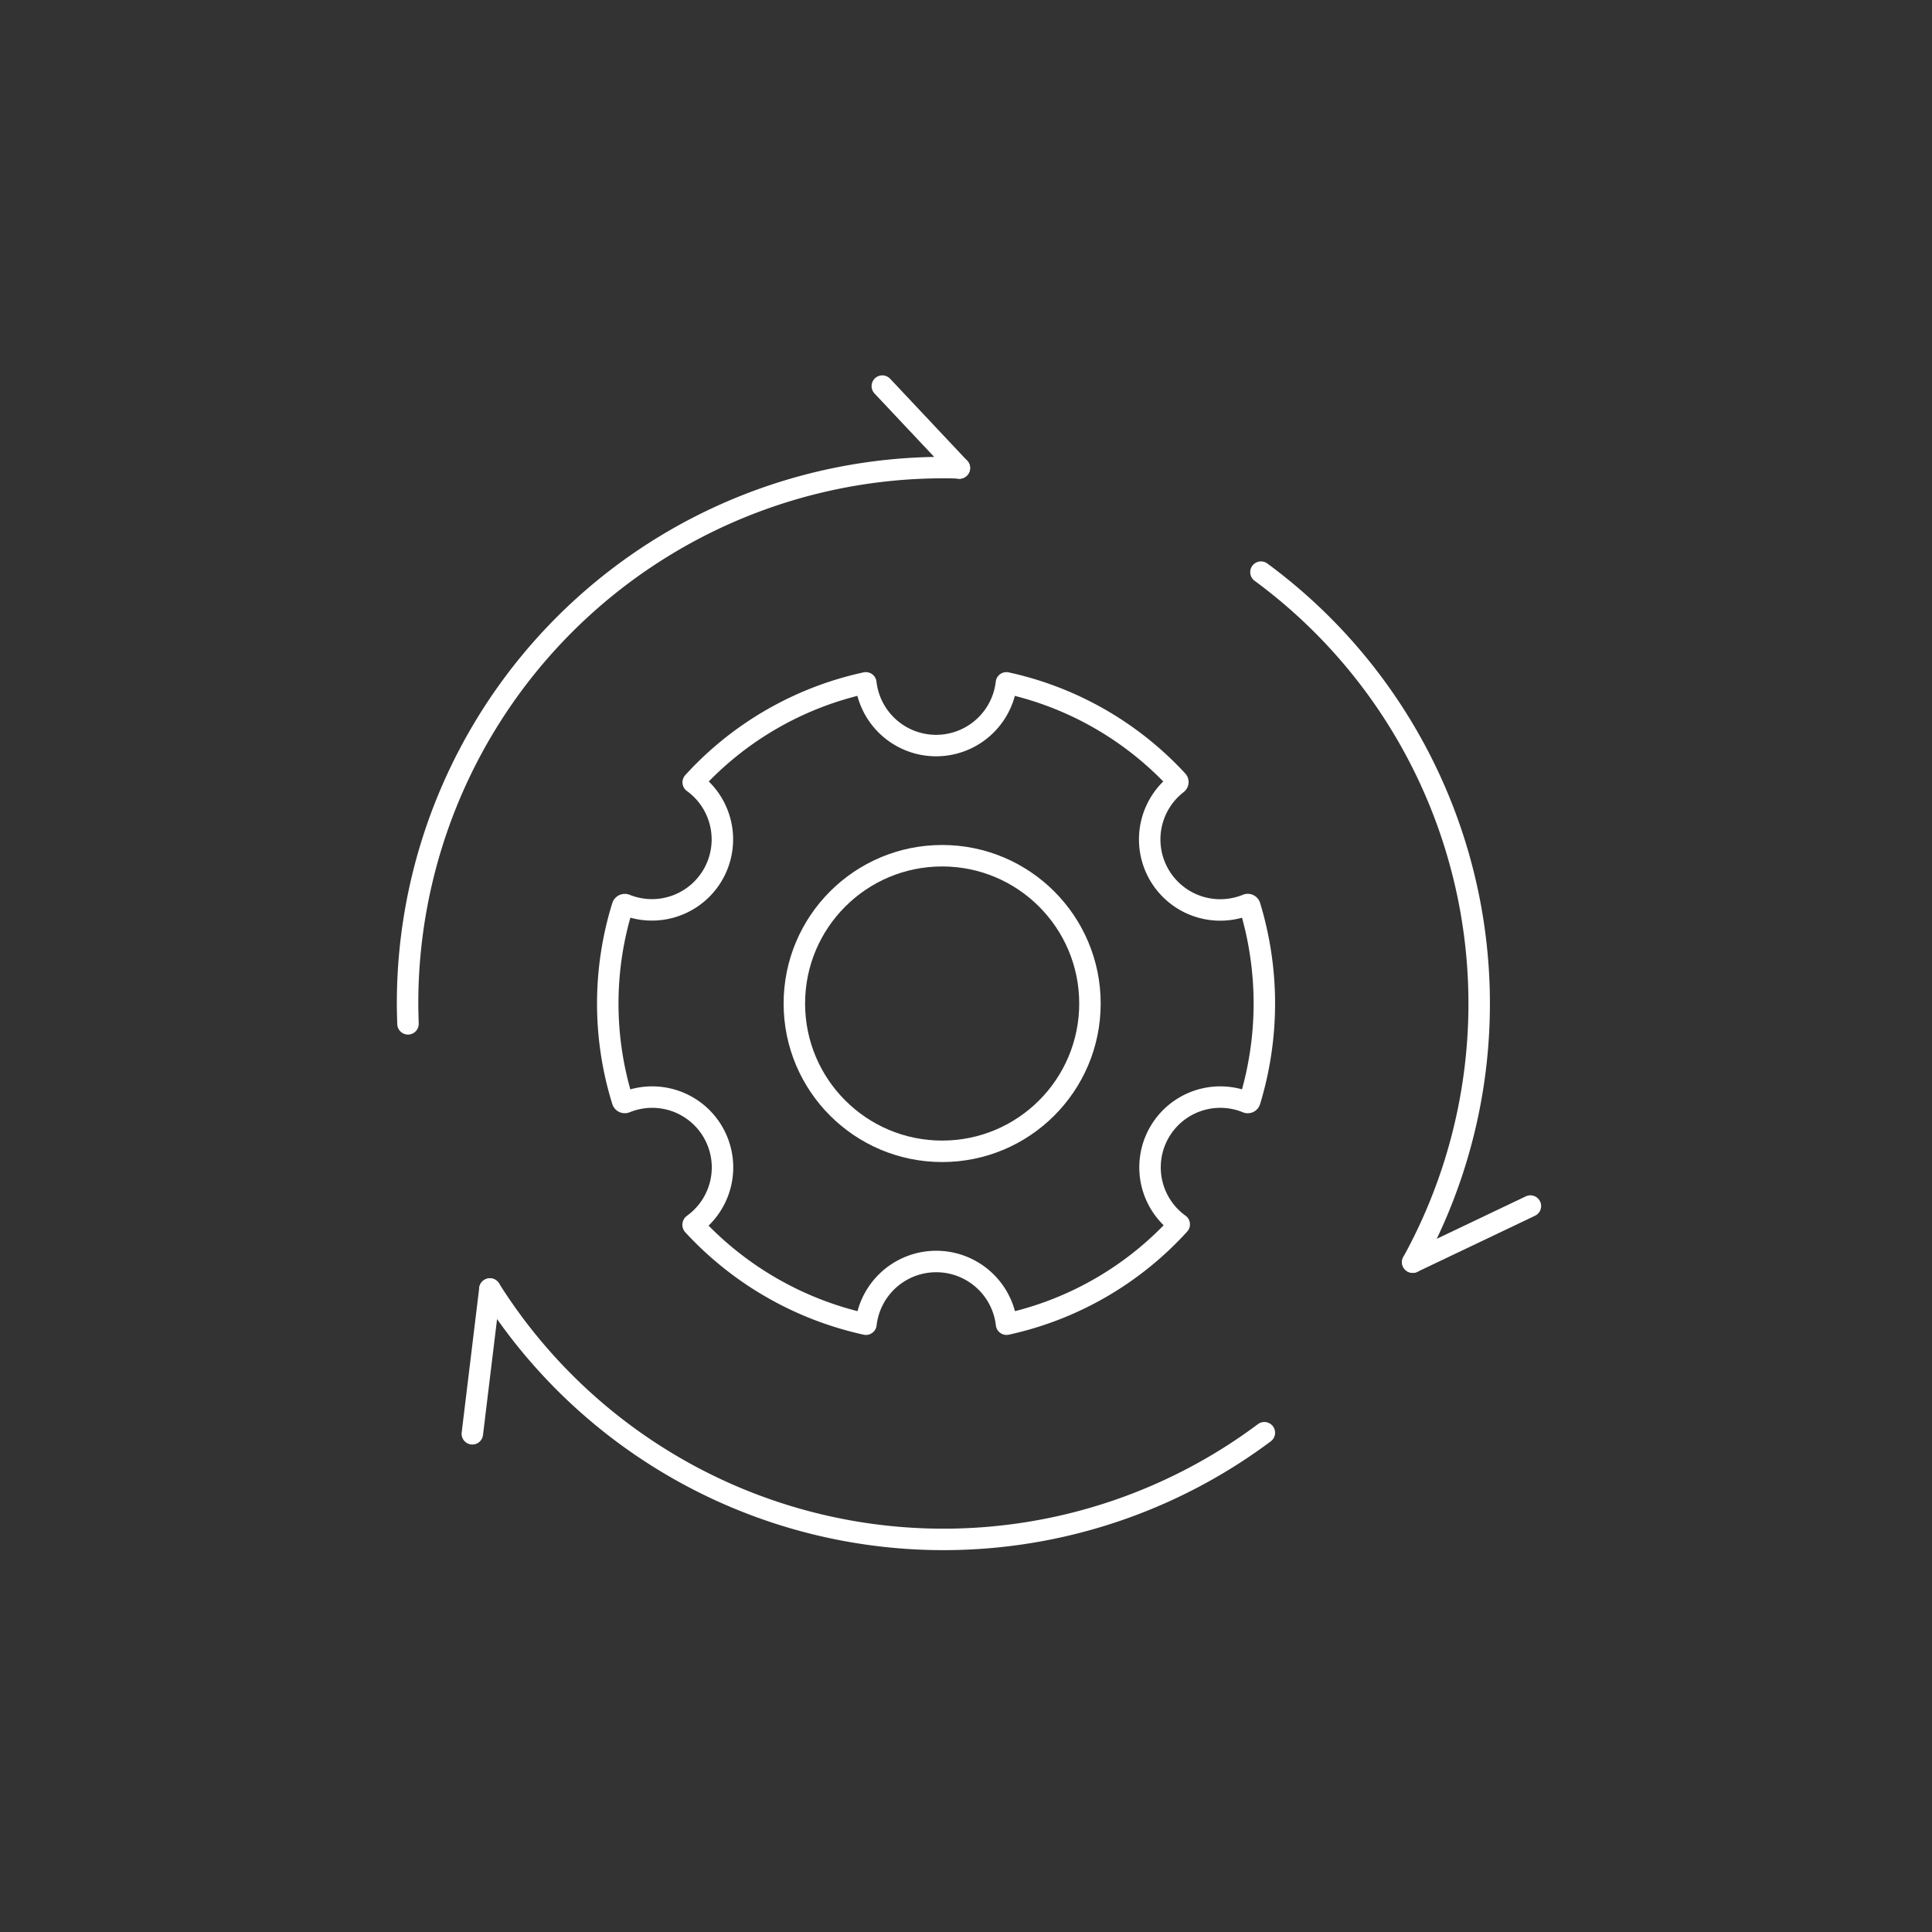 <svg xmlns="http://www.w3.org/2000/svg" xmlns:xlink="http://www.w3.org/1999/xlink" width="180" height="180" viewBox="0 0 180 180">
  <rect x="0" y="0" width="180" height="180" fill="#333333" stroke="none"/>
  <defs>
    <clipPath id="clip-path">
      <rect id="Rectangle_788" data-name="Rectangle 788" width="180" height="180" transform="translate(905 4970)" fill="#fff" stroke="#707070" stroke-width="1"/>
    </clipPath>
    <clipPath id="clip-path-2">
      <rect id="Rectangle_540" data-name="Rectangle 540" width="108.556" height="111.396" fill="none" stroke="#fff" stroke-width="2"/>
    </clipPath>
  </defs>
  <g id="Mask_Group_109" data-name="Mask Group 109" transform="translate(-905 -4970)" clip-path="url(#clip-path)">
    <g id="Group_329" data-name="Group 329" transform="translate(941 5004)">
      <g id="Group_305" data-name="Group 305" transform="translate(0 0)" clip-path="url(#clip-path-2)">
        <path id="Path_210" data-name="Path 210" d="M71.631,44.9a31.269,31.269,0,0,1-1.357,9.083A.2.2,0,0,1,70,54.1a6.546,6.546,0,0,0-6.3,11.372,30.533,30.533,0,0,1-16.089,9.3,6.593,6.593,0,0,0-13.1,0A30.873,30.873,0,0,1,18.42,65.537a.039.039,0,0,1,.008-.059,6.55,6.55,0,0,0-6.3-11.38.218.218,0,0,1-.292-.132,30.525,30.525,0,0,1,0-18.132.222.222,0,0,1,.3-.134,6.563,6.563,0,0,0,6.283-11.412A30.5,30.5,0,0,1,34.5,15.021l0,0a6.593,6.593,0,0,0,13.1,0,30.493,30.493,0,0,1,15.925,9.118.182.182,0,0,1-.026.27A6.572,6.572,0,0,0,70,35.693a.205.205,0,0,1,.28.128A31.282,31.282,0,0,1,71.631,44.9Z" transform="translate(10.166 14.6)" fill="none" stroke="#fff" stroke-linecap="round" stroke-linejoin="round" stroke-width="2"/>
        <circle id="Ellipse_28" data-name="Ellipse 28" cx="13.77" cy="13.77" r="13.77" transform="translate(38.008 45.725)" fill="none" stroke="#fff" stroke-linecap="round" stroke-linejoin="round" stroke-width="2"/>
        <path id="Path_211" data-name="Path 211" d="M4.89,43.66A49.936,49.936,0,0,0,77.044,57.05" transform="translate(4.753 42.435)" fill="none" stroke="#fff" stroke-linecap="round" stroke-linejoin="round" stroke-width="2"/>
        <path id="Path_212" data-name="Path 212" d="M41.32,9.79A49.92,49.92,0,0,1,55.459,74.076" transform="translate(40.161 9.515)" fill="none" stroke="#fff" stroke-linecap="round" stroke-linejoin="round" stroke-width="2"/>
        <path id="Path_213" data-name="Path 213" d="M1.039,56.673C1.02,56.042,1,55.411,1,54.78A49.923,49.923,0,0,1,50.91,4.85c.493,0,1.006,0,1.5.039" transform="translate(0.972 4.714)" fill="none" stroke="#fff" stroke-linecap="round" stroke-linejoin="round" stroke-width="2"/>
        <line id="Line_82" data-name="Line 82" x1="7.178" y1="7.631" transform="translate(46.203 1.972)" fill="none" stroke="#fff" stroke-linecap="round" stroke-linejoin="round" stroke-width="2"/>
        <line id="Line_83" data-name="Line 83" x1="10.964" y2="5.226" transform="translate(95.62 78.365)" fill="none" stroke="#fff" stroke-linecap="round" stroke-linejoin="round" stroke-width="2"/>
        <line id="Line_84" data-name="Line 84" x1="1.637" y2="13.488" transform="translate(8.006 86.095)" fill="none" stroke="#fff" stroke-linecap="round" stroke-linejoin="round" stroke-width="2"/>
      </g>
    </g>
  </g>
</svg>
